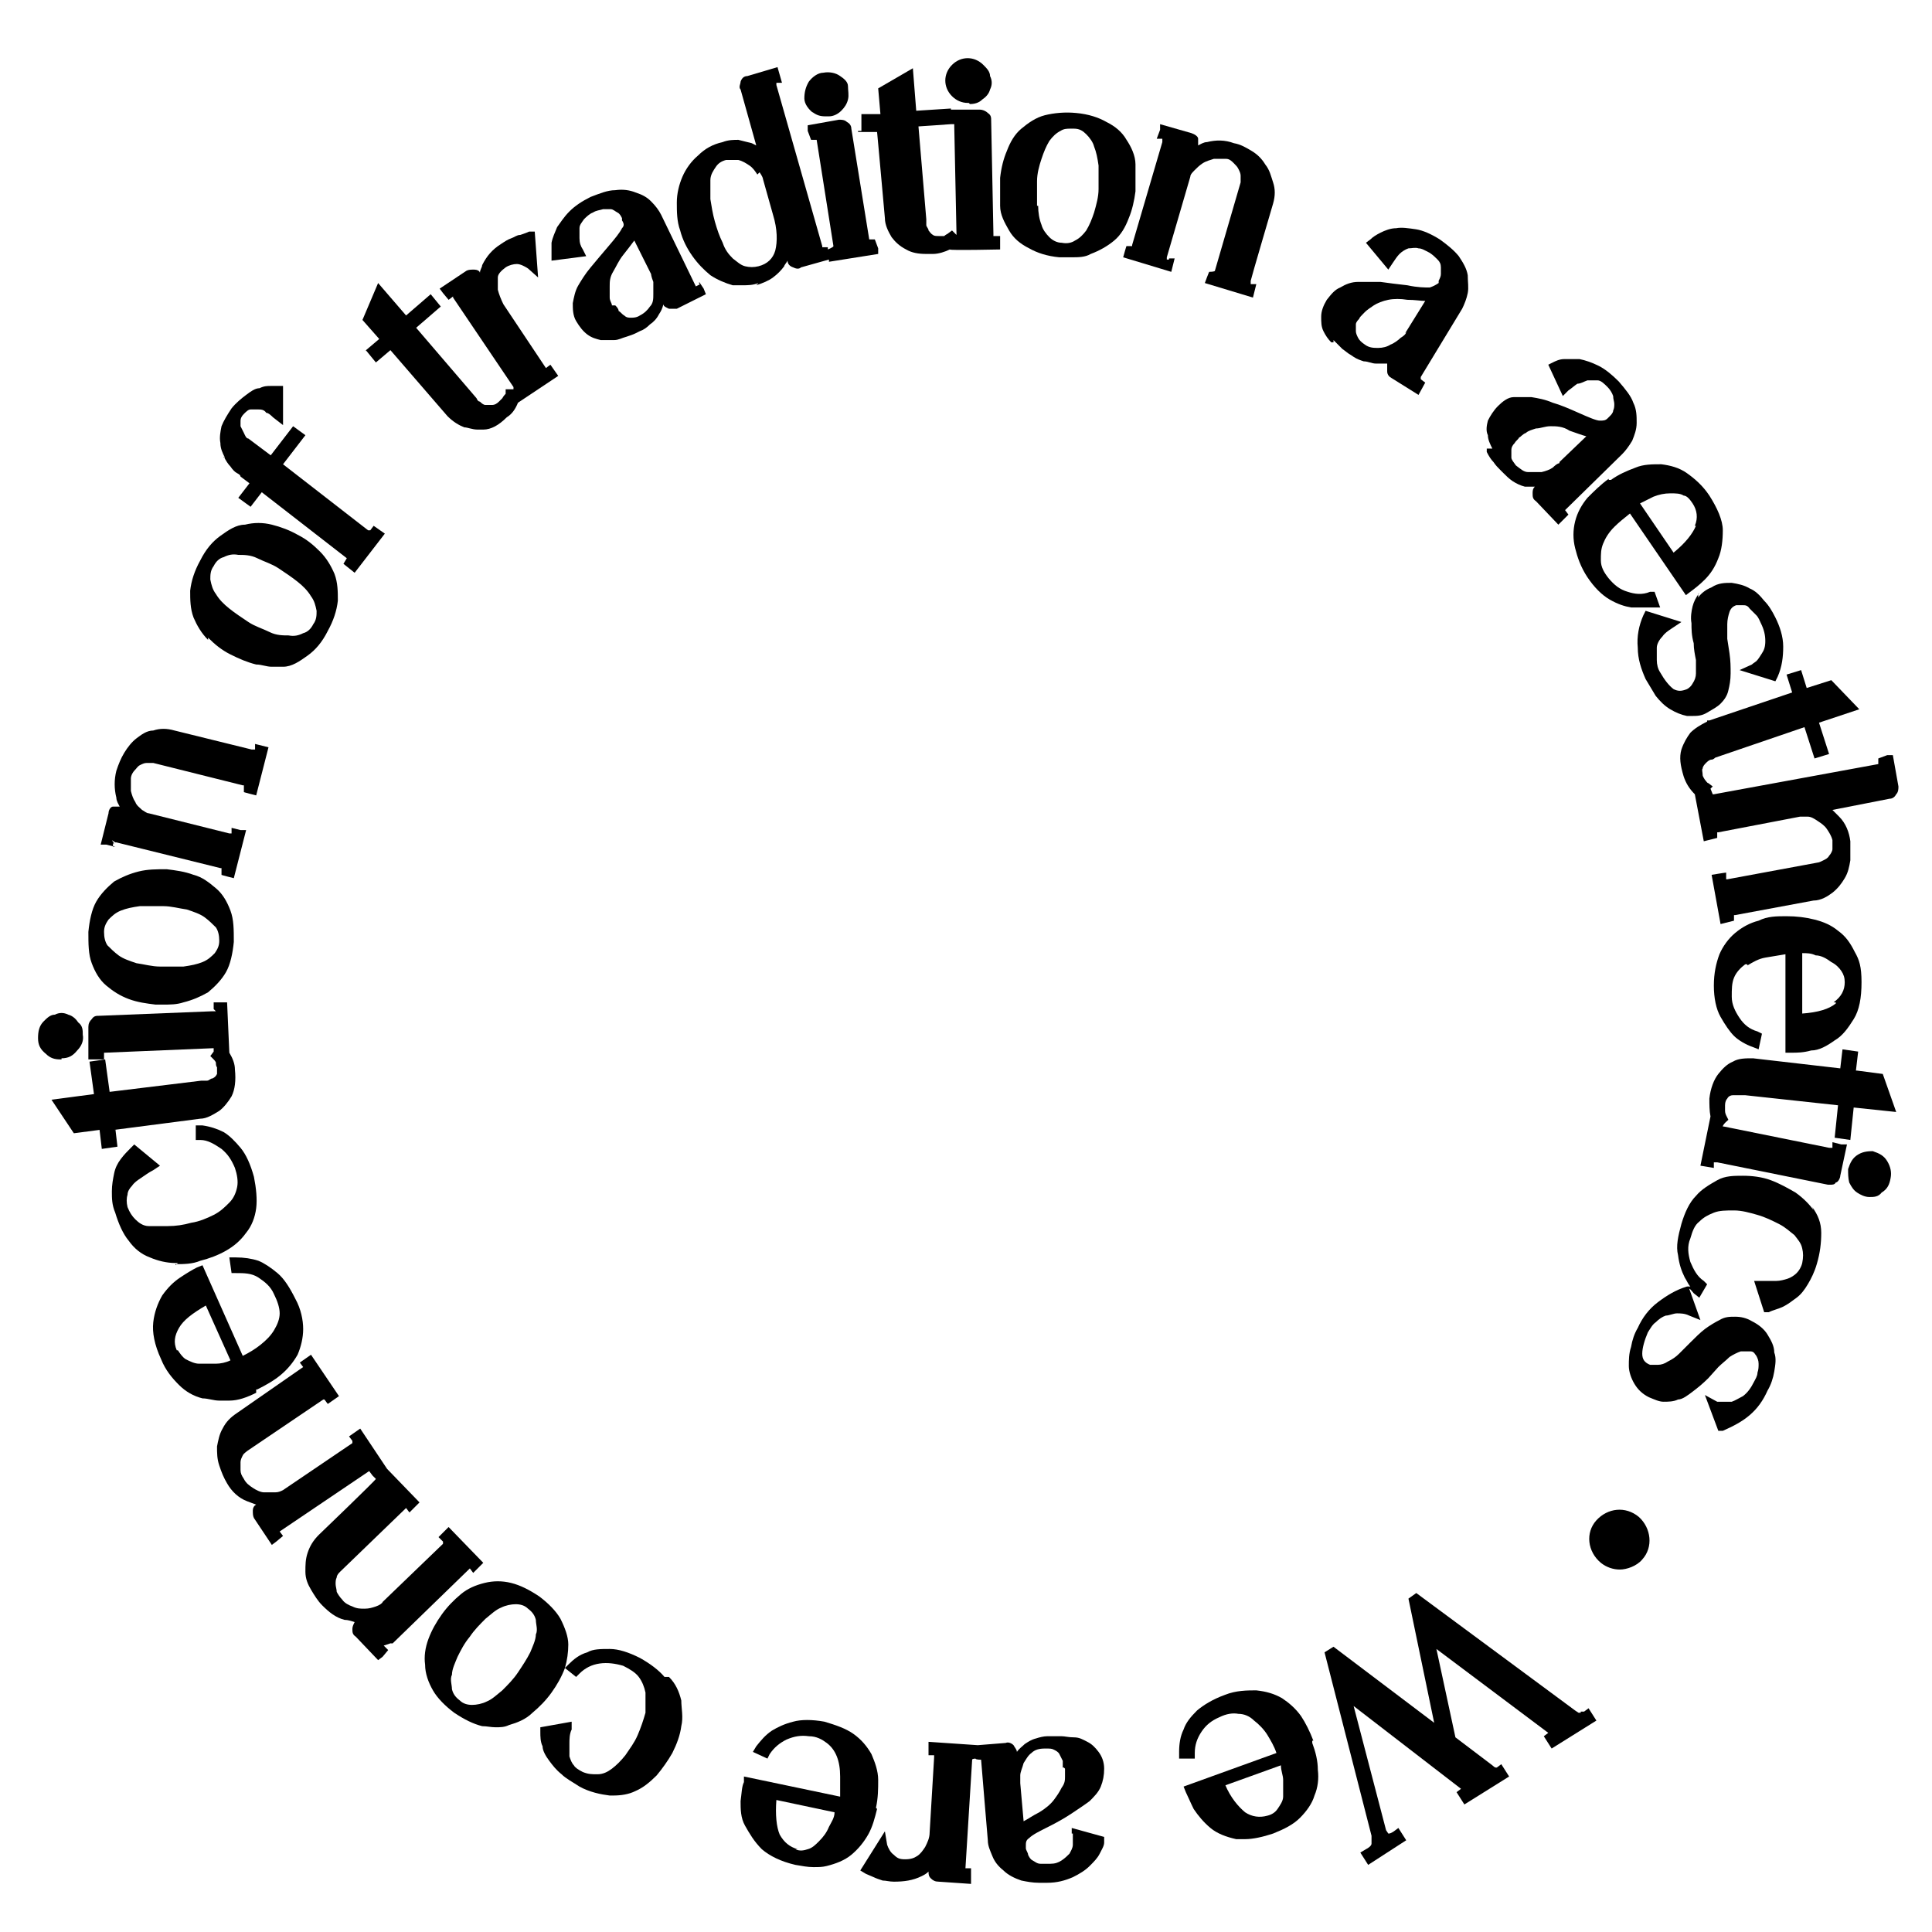 <?xml version="1.0" encoding="UTF-8"?>
<svg id="Layer_1" xmlns="http://www.w3.org/2000/svg" version="1.1" viewBox="0 0 172.7 172.7">
  <!-- Generator: Adobe Illustrator 29.5.0, SVG Export Plug-In . SVG Version: 2.1.0 Build 137)  -->
  <path d="M10.1,75.9v-.5h.1l-.2-.3h0l.3.2h.1l9.3,2.3h.1v.6c-.1,0,1.1.3,1.1.3l1.1-4.3h-.5c0,0-.8-.2-.8-.2v.5h-.2l-7.2-1.8c-.2,0-.4-.2-.6-.3-.2-.2-.5-.4-.6-.7-.2-.3-.3-.6-.4-1v-1.1c0-.3.2-.6.3-.7.2-.2.3-.4.5-.5s.4-.2.6-.2h.6l8,2h.1v.6c-.1,0,1.1.3,1.1.3l1.1-4.3-1.2-.3v.5h-.3l-6.9-1.7c-.7-.2-1.3-.2-1.9,0-.6,0-1.1.4-1.5.7-.4.3-.8.8-1.1,1.3s-.5,1-.7,1.6c-.2.8-.2,1.6,0,2.4,0,.3.2.6.3.8-.2,0-.4,0-.6,0-.2,0-.4.3-.4.6l-.7,2.8h.5c0,0,.8.2.8.2h-.2Z"/>
  <path d="M167.6,102.9c-.5,0-1,0-1.5.3s-.7.7-.9,1.3c0,.4,0,.8.1,1.2.2.4.4.7.7.9.3.2.7.4,1.1.4h0c.4,0,.8,0,1.1-.4.5-.3.7-.7.8-1.3.1-.5,0-1-.3-1.5s-.7-.7-1.3-.9h.2Z"/>
  <path d="M18.6,57c.6.6,1.2,1.1,2,1.5s1.5.7,2.3.9c.5,0,.9.2,1.4.2h1c.8,0,1.5-.5,2.2-1s1.3-1.2,1.8-2.2c.5-.9.8-1.8.9-2.7,0-.8,0-1.6-.3-2.4-.3-.7-.7-1.4-1.3-2-.6-.6-1.2-1.1-2-1.5-.7-.4-1.5-.7-2.3-.9s-1.6-.2-2.4,0c-.8,0-1.5.5-2.2,1s-1.3,1.2-1.8,2.2c-.5.9-.8,1.8-.9,2.7,0,.8,0,1.6.3,2.4.3.7.7,1.4,1.3,2v-.2ZM24.9,50.8c.6.4,1.2.8,1.7,1.2s.9.8,1.2,1.3c.3.4.4.8.5,1.3,0,.4,0,.8-.3,1.2-.2.4-.5.7-.9.8-.4.2-.8.3-1.3.2-.5,0-1.1,0-1.7-.3s-1.3-.5-1.9-.9-1.2-.8-1.7-1.2-.9-.8-1.2-1.3c-.3-.4-.4-.8-.5-1.3,0-.4,0-.8.3-1.2.2-.4.5-.7.9-.8.4-.2.8-.3,1.3-.2.5,0,1.1,0,1.7.3s1.3.5,1.9.9Z"/>
  <path d="M9.5,88.1c.6.5,1.2.9,2,1.2.8.3,1.6.4,2.4.5h.7c.6,0,1.2,0,1.8-.2.8-.2,1.5-.5,2.2-.9.6-.5,1.2-1.1,1.6-1.8.4-.7.6-1.7.7-2.7,0-1.1,0-2-.3-2.8s-.7-1.5-1.3-2c-.6-.5-1.2-1-2-1.2-.8-.3-1.6-.4-2.4-.5-.9,0-1.7,0-2.5.2s-1.5.5-2.2.9c-.6.5-1.2,1.1-1.6,1.8-.4.7-.6,1.7-.7,2.7,0,1.1,0,2,.3,2.8s.7,1.5,1.3,2ZM10.8,81.4c.5-.2,1-.3,1.7-.4h2.1c.7,0,1.4.2,2.1.3.6.2,1.2.4,1.6.7.4.3.7.6,1,.9.2.3.3.7.3,1.2s-.2.8-.4,1.1c-.3.3-.6.6-1.1.8-.5.2-1,.3-1.7.4h-2.1c-.7,0-1.4-.2-2.1-.3-.6-.2-1.2-.4-1.6-.7-.4-.3-.7-.6-1-.9-.2-.3-.3-.7-.3-1.2s.2-.8.4-1.1c.3-.3.6-.6,1.1-.8Z"/>
  <path d="M20,40.8c.2.4.4.7.6.9.2.3.4.5.6.6s.3.2.3.3l.8.6-1,1.3,1.1.8,1-1.3,7.6,5.9h0c0,0-.3.5-.3.5l1,.8,2.7-3.5-1-.7-.3.4h-.2l-7.6-5.9,2-2.6-1.1-.8-2,2.6-2-1.5c-.2,0-.3-.3-.4-.5l-.3-.6v-.5c0-.2.1-.4.3-.6.2-.2.4-.4.6-.4h.7c.2,0,.5,0,.7.3.2,0,.5.3.6.4l.9.7v-3.5h-1.1c-.3,0-.6,0-1,.2-.4,0-.8.3-1.2.6-.4.3-.9.7-1.3,1.2-.4.6-.7,1.1-.9,1.6-.1.5-.2,1-.1,1.5,0,.5.2.9.4,1.3h-.1Z"/>
  <path d="M10.2,101l7.7-1h0c.6,0,1.2-.4,1.7-.7.4-.3.8-.8,1.1-1.3.3-.6.4-1.4.3-2.4,0-.5-.2-1-.5-1.5h0l-.2-4.5h-1.2v.6h0l.2.2h-.3q0,0-.1,0l-10,.4c-.3,0-.5,0-.7.3-.2.2-.3.4-.3.7v2.9h1.4v-.6h.1l9.6-.4h.1v.3l-.3.4.3.3c0,0,.2.2.2.3s0,.3.1.4v.6c-.1.2-.2.3-.4.4-.2,0-.3.2-.5.2s-.4,0-.5,0l-8.2,1-.4-2.9-1.4.2.4,2.9-3.8.5,2,3,2.3-.3.2,1.7,1.4-.2-.2-1.7v.2Z"/>
  <path d="M5.5,94.6c.6,0,1-.2,1.4-.7.4-.4.6-.9.5-1.4,0-.4,0-.8-.4-1.1-.2-.3-.5-.6-.9-.7-.4-.2-.8-.2-1.2,0-.4,0-.7.3-1,.6-.4.4-.5.9-.5,1.5s.2,1,.7,1.4c.4.4.8.5,1.3.5s0,0,0,0h.1Z"/>
  <path d="M151.9,53c-.3.4-.5.8-.6,1.2h0c-.1.4-.2,1-.1,1.5,0,.5,0,1.1.2,1.8,0,.5.1,1,.2,1.5v1.2c0,.3-.1.6-.3.9-.1.2-.3.4-.5.5-.5.2-.8.2-1.2,0-.4-.3-.8-.8-1.2-1.5-.2-.3-.3-.7-.3-1.1v-1.1c0-.3.2-.7.5-1,.2-.3.5-.5.8-.7l.9-.6-3.2-1-.2.4c-.4.9-.6,1.9-.5,2.9,0,1,.3,1.9.7,2.8.3.5.6,1,.9,1.5.4.5.8.9,1.3,1.2s1,.5,1.5.6h.4c.5,0,.9,0,1.4-.3s.9-.5,1.2-.8.6-.7.7-1.2c.1-.4.2-.9.2-1.5s0-1.1-.1-1.8l-.2-1.3v-1.3c0-.4.1-.8.2-1.1.1-.3.3-.5.6-.6.2,0,.4,0,.6,0s.4,0,.6.3c.2.2.4.4.6.6.2.2.3.5.4.7.3.6.4,1.1.4,1.6s-.1.8-.3,1.1-.3.5-.5.7c-.3.2-.4.3-.4.3l-1.1.5,3.2,1,.2-.4c.4-.9.5-1.8.5-2.7s-.3-1.8-.7-2.6c-.3-.6-.6-1.1-1-1.5-.4-.5-.8-.9-1.3-1.1-.5-.3-1-.4-1.6-.5-.6,0-1.2,0-1.8.4-.5.2-.9.5-1.2.9v-.3Z"/>
  <path d="M86.7,9.3h0c.4,0,.8-.1,1.1-.4.3-.2.6-.5.7-.9.2-.4.2-.8,0-1.2,0-.4-.3-.7-.6-1-.4-.4-.9-.6-1.4-.6s-1,.2-1.4.6-.6.9-.6,1.4.2,1,.6,1.4c.4.4.9.6,1.4.6h.1Z"/>
  <path d="M141.3,153.1h-.2c0,0,0,0-.3-.2l-14.2-10.5-.7.5,2.3,11.1-9-6.8-.8.5,4.2,16.4v.7c0,.2-.3.4-.5.5l-.5.3.7,1.1,3.4-2.2-.7-1.1-.4.3c-.3.2-.4.2-.5.2,0,0,0,0-.2-.3l-2.9-11.1,9.6,7.4h0l-.4.3.7,1.1,4-2.5-.7-1.1-.4.3h-.1s-.1,0-.3-.2l-3.3-2.5-1.7-7.9,10,7.5h0l-.4.3.7,1.1,4-2.5-.7-1.1-.4.3h-.3Z"/>
  <path d="M152.6,64.5h0c-.6.3-1.1.6-1.5,1-.3.4-.6.9-.8,1.5-.2.7-.1,1.4.2,2.4.2.6.5,1.1,1,1.6l.8,4.2,1.2-.3v-.5h.1l7.3-1.4h.7c.3,0,.6.2.9.4.3.2.6.4.8.7.2.3.4.6.5,1v.8c0,.2-.2.5-.3.6-.1.2-.3.3-.5.4s-.4.2-.5.2l-8.1,1.5h-.1v-.6c-.1,0-1.3.2-1.3.2l.8,4.4,1.2-.3v-.5h.1l7-1.3c.7,0,1.3-.4,1.7-.7.5-.4.8-.8,1.1-1.3s.4-1,.5-1.6v-1.7c-.1-.8-.4-1.6-1-2.2-.2-.2-.4-.4-.6-.6l5.1-1c.3,0,.5-.2.6-.4.2-.2.2-.5.2-.7l-.5-2.8h-.5l-.8.3v.5h0l-14.7,2.7h-.1l-.2-.5.2-.2-.4-.3c-.1,0-.2-.2-.3-.3,0,0-.2-.3-.2-.4,0-.3-.1-.5,0-.6,0-.2.2-.4.3-.5s.3-.3.5-.3.3-.2.4-.2l7.9-2.7.9,2.8,1.3-.4-.9-2.8,3.6-1.2-2.5-2.6-2.2.7-.5-1.6-1.3.4.5,1.6-7.4,2.5h-.2Z"/>
  <path d="M15.7,113c.7,0,1.5,0,2.2-.3.8-.2,1.6-.5,2.3-.9.7-.4,1.3-.9,1.8-1.6.5-.6.8-1.4.9-2.2.1-.8,0-1.8-.2-2.8-.3-1.1-.7-2-1.2-2.6s-1-1.1-1.5-1.4c-.6-.3-1.2-.5-1.9-.6h-.6v1.3h.4c.7,0,1.3.4,1.9.8.6.5.9,1,1.2,1.7.2.6.3,1.2.2,1.7-.1.5-.3,1-.7,1.4-.4.4-.8.8-1.4,1.1-.6.3-1.3.6-2,.7-.7.2-1.4.3-2.1.3s-1.2,0-1.7,0-.9-.3-1.2-.6c-.3-.3-.5-.6-.7-1.1-.1-.4-.1-.8,0-1.1,0-.3.2-.6.4-.8.2-.3.5-.5.8-.7s.7-.5,1.1-.7l.6-.4-2.3-1.9-.3.3c-.3.3-.6.6-.9,1-.3.4-.5.8-.6,1.3s-.2,1-.2,1.6,0,1.2.3,1.9c.3,1,.7,1.9,1.2,2.5.5.7,1.1,1.2,1.9,1.5.7.3,1.5.5,2.3.5h.2l-.2.2Z"/>
  <path d="M76.7,11.8h1.7c0-.1.7,7.7.7,7.7,0,.6.3,1.2.6,1.7.3.4.7.8,1.3,1.1.5.3,1.1.4,1.8.4s.4,0,.6,0c.5,0,1.1-.2,1.5-.4h0c0,.1,4.5,0,4.5,0v-1.2h-.6v-.2l-.2-10.1c0-.3,0-.5-.3-.7-.2-.2-.5-.3-.7-.3h-2.9v1.3h.6v.2l.2,9.6h0c0,.1,0,.1,0,.1l-.4-.4-.4.3c0,0-.2.1-.3.2h-.4c-.3,0-.5,0-.6-.1-.2-.1-.3-.3-.4-.4,0-.2-.2-.3-.2-.5v-.5l-.7-8.3,2.9-.2v-1.4c0,0-3.1.2-3.1.2l-.3-3.8-3.1,1.8.2,2.3h-1.7c0,.1,0,1.5,0,1.5h-.3Z"/>
  <path d="M32.7,31.3l.9,1.1,1.3-1.1,5.1,5.9c.5.5,1,.8,1.5,1,.3,0,.7.2,1.2.2h.5c.7,0,1.4-.4,2.1-1.1.5-.3.8-.8,1-1.3l3.6-2.4-.7-1-.4.3h0c0,0-3.8-5.7-3.8-5.7-.2-.4-.4-.9-.5-1.3v-1.1c0-.3.3-.6.7-.9.3-.2.7-.3,1-.3s.7.2,1,.4l.9.8-.3-4.1h-.5c-.2.1-.5.2-.8.3-.3,0-.5.2-.8.3-.3.1-.6.3-.9.5-.8.5-1.3,1.1-1.7,1.9,0,.2-.2.4-.2.7,0-.2-.3-.3-.5-.3-.3,0-.5,0-.7.1l-2.4,1.6.3.4.5.6.4-.3h0v-.3h0v.4h0l5.4,8h0v.2h-.2c0,0-.5,0-.5,0v.4c0,0-.2.2-.3.4,0,0-.2.2-.3.3-.2.2-.4.3-.6.3h-.6c-.2,0-.4-.2-.5-.3-.2,0-.3-.3-.3-.3l-5.4-6.3,2.2-1.9-.9-1.1-2.2,1.9-2.5-2.9-1.4,3.3,1.5,1.7-1.3,1.1h0Z"/>
  <path d="M72.6,10c.4.3.7.4,1.2.4s.2,0,.3,0c.4,0,.8-.2,1.1-.5.3-.3.5-.6.6-1s0-.8,0-1.2c0-.4-.4-.7-.7-.9-.4-.3-1-.4-1.5-.3-.5,0-1,.4-1.3.8-.3.5-.4,1-.4,1.5s.4,1,.8,1.3h0Z"/>
  <path d="M132.9,40.4c.2.4.4.7.6.9.2.3.4.5.6.7l.3.3c.2.2.5.5.8.7s.7.4,1.1.5c.3,0,.6,0,.9,0-.2.2-.2.4-.2.6,0,.3,0,.5.3.7l2,2.1.9-.9-.3-.4h0c0,0,5.1-5,5.1-5,.3-.3.6-.7.9-1.2.2-.5.4-1,.4-1.6s0-1.2-.3-1.8c-.2-.6-.7-1.2-1.3-1.9-.6-.6-1.2-1.1-1.8-1.4-.6-.3-1.2-.5-1.7-.6h-1.4c-.4,0-.8.2-1,.3l-.4.2,1.3,2.8.5-.5c.3-.2.5-.4.8-.6.3,0,.6-.2.9-.3.3,0,.6,0,.9,0,.3,0,.6.3.9.6.2.2.4.5.5.8,0,.3.1.5.1.7s0,.4-.1.6c0,.2-.2.4-.3.5l-.2.2c-.2.2-.4.2-.7.2s-1-.3-1.9-.7-1.6-.7-2.3-.9c-.7-.3-1.3-.4-1.9-.5h-1.6c-.5,0-1,.4-1.4.8-.4.4-.7.9-.9,1.3-.1.4-.2.9,0,1.3,0,.4.2.8.4,1.2h-.5ZM139.4,41.4s-.2,0-.6.4c-.3.2-.6.3-1,.4-.4,0-.8,0-1.2,0-.4,0-.7-.3-1.1-.6-.2-.3-.4-.5-.4-.7v-.7h0c0-.2.1-.4.3-.6.1-.2.3-.3.4-.5.1,0,.3-.3.6-.4.2-.2.6-.3.9-.4.4,0,.8-.2,1.3-.2h0c.5,0,1.1,0,1.7.4.6.2,1.1.4,1.5.5h0l-2.4,2.3h0Z"/>
  <path d="M101.5,17.2v-2.5c0-.8-.4-1.6-.8-2.2-.4-.7-1-1.2-1.8-1.6-.7-.4-1.6-.7-2.7-.8-1-.1-2,0-2.8.2s-1.5.7-2.1,1.2-1,1.2-1.3,2c-.3.7-.5,1.5-.6,2.4v2.5c0,.8.4,1.5.8,2.2s1,1.2,1.8,1.6c.7.4,1.6.7,2.7.8h1c.7,0,1.3,0,1.8-.3.8-.3,1.5-.7,2.1-1.2s1-1.2,1.3-2c.3-.7.5-1.6.6-2.4h0ZM92.7,18.3v-2.1c0-.7.2-1.4.4-2,.2-.6.4-1.1.7-1.6.3-.4.6-.7,1-.9.3-.2.6-.2.9-.2h.3c.5,0,.8.2,1.1.5.3.3.6.7.7,1.1.2.5.3,1,.4,1.7v2.1h0c0,.7-.2,1.4-.4,2.1-.2.6-.4,1.1-.7,1.6-.3.4-.6.7-1,.9-.3.2-.7.3-1.2.2-.4,0-.8-.2-1.1-.5-.3-.3-.6-.7-.7-1.1-.2-.5-.3-1.1-.3-1.7h-.1Z"/>
  <path d="M95.9,163.9v1h0c0,.3-.2.6-.3.8-.2.2-.4.4-.7.6-.3.2-.6.3-1,.3h-.9c-.3,0-.5-.2-.7-.3s-.3-.3-.4-.5c0-.2-.2-.4-.2-.6v-.2c0-.3,0-.5.3-.7.3-.3.9-.6,1.7-1,.8-.4,1.5-.8,2.1-1.2s1.2-.8,1.6-1.1c.4-.4.8-.8,1-1.3s.3-1,.3-1.6-.2-1.1-.5-1.5-.6-.7-1-.9-.7-.4-1.2-.4-.8-.1-1.1-.1h-1.3c-.3,0-.7.1-1,.2-.4.1-.7.3-1,.5-.2.2-.5.4-.7.7,0-.2-.2-.4-.3-.6-.2-.2-.5-.3-.7-.2l-2.5.2h0l-4.4-.3v1.2h.5v.2l-.4,6.7c0,.5-.2.9-.4,1.3-.2.3-.4.6-.7.8-.3.2-.6.3-1.1.3s-.7-.1-1-.4c-.3-.2-.5-.6-.6-.9l-.2-1.2-2.2,3.5.5.3c.2.1.5.2.7.3s.5.2.8.3c.3,0,.6.1,1,.1.9,0,1.7-.1,2.5-.5.2-.1.4-.2.6-.4,0,.2,0,.4.2.6.2.2.4.3.7.3l2.9.2v-1.4h-.5c0-.1.6-9.7.6-9.7h0c0-.1.3-.1.3-.1h0c0,.1.5.1.5.1h0c0,.1.6,7.2.6,7.2,0,.5.2.9.4,1.4.2.5.5.9,1,1.3.4.4,1,.7,1.6.9.5.1,1,.2,1.6.2h.7c.9,0,1.6-.2,2.3-.5.6-.3,1.1-.6,1.5-1s.7-.7.9-1.1.4-.7.4-1v-.5c0,0-2.9-.8-2.9-.8v.7-.2ZM95.2,158.1v.7c0,.3,0,.6-.3,1-.2.4-.4.7-.7,1.1-.3.4-.8.8-1.3,1.1-.6.3-1,.6-1.4.8h0l-.3-3.4v-.7c0-.3.2-.7.3-1.1.2-.3.4-.7.7-.9.3-.3.7-.4,1.2-.4s.6,0,.8.1c.2.1.4.2.5.4l.3.6c0,.2,0,.4,0,.6h.1Z"/>
  <path d="M142.7,135.9h0c-1,1.1-.8,2.8.4,3.8.5.4,1.1.6,1.7.6s1.5-.3,2-.9c1-1.1.8-2.8-.3-3.8-1.2-1-2.8-.8-3.8.3h0Z"/>
  <path d="M117.4,155.6c-.3-.8-.7-1.6-1.1-2.2-.5-.7-1.1-1.2-1.7-1.6-.7-.4-1.4-.6-2.3-.7-.8,0-1.8,0-2.8.4-1.1.4-1.9.9-2.5,1.4-.6.6-1,1.1-1.2,1.7-.3.6-.4,1.3-.4,2v.6h1.4v-.5c0-.7.2-1.3.6-1.9.4-.6.9-1,1.6-1.3.6-.3,1.2-.4,1.7-.3.5,0,1,.2,1.4.6.4.3.9.8,1.2,1.3.3.5.6,1,.8,1.6l-8.3,3,.2.5c.2.4.4.9.7,1.5.4.6.9,1.2,1.5,1.7s1.4.8,2.3,1h.8c.7,0,1.6-.2,2.5-.5,1-.4,1.8-.8,2.4-1.4.6-.6,1.1-1.3,1.3-2,.3-.7.4-1.5.3-2.3,0-.8-.2-1.6-.5-2.4v-.2ZM109.5,159.6l5-1.8c0,.5.2.9.2,1.3v1.5h0c0,.4-.3.8-.5,1.1s-.5.5-.9.6c-.7.2-1.4.1-2-.3-.6-.5-1.3-1.3-1.8-2.5h0Z"/>
  <path d="M156.2,86.3c.5-.3,1-.6,1.6-.7s1.2-.2,1.8-.3v8.8h.6c.4,0,1,0,1.7-.2.7,0,1.4-.4,2.1-.9.7-.4,1.2-1.1,1.7-1.9s.7-1.9.7-3.3-.2-2-.6-2.7c-.4-.8-.8-1.4-1.5-1.9-.6-.5-1.3-.8-2.1-1s-1.6-.3-2.5-.3-1.7,0-2.5.4c-.8.2-1.5.6-2.1,1.1s-1.1,1.2-1.4,1.9c-.3.8-.5,1.7-.5,2.8s.2,2.1.6,2.8c.4.7.8,1.3,1.2,1.7s1.1.8,1.7,1l.5.2.3-1.4-.4-.2c-.7-.2-1.2-.6-1.6-1.2-.4-.6-.7-1.2-.7-1.9s0-1.2.2-1.7.6-.9,1-1.2h.2ZM164.1,89.7c-.6.5-1.6.8-3,.9v-5.4c.4,0,.8,0,1.2.2h0c.5,0,1,.3,1.4.6.4.2.7.5.9.8s.3.6.3,1c0,.7-.3,1.3-1,1.8h.2Z"/>
  <path d="M78.3,161.6c.2-.9.2-1.7.2-2.5s-.3-1.6-.6-2.3c-.4-.7-.9-1.3-1.6-1.8s-1.6-.8-2.6-1.1c-1.1-.2-2.1-.2-2.8,0-.8.2-1.4.5-1.9.8-.6.4-1,.9-1.4,1.4l-.3.5,1.3.6.2-.4c.4-.6.9-1,1.5-1.3.7-.3,1.3-.4,2-.3.7,0,1.2.3,1.6.6s.7.7.9,1.2c.2.5.3,1.1.3,1.8s0,1.2,0,1.8l-8.6-1.8v.5c-.2.4-.2,1-.3,1.7,0,.7,0,1.5.4,2.2s.8,1.4,1.5,2.1c.7.6,1.7,1.1,3,1.4.6.1,1.1.2,1.6.2s.8,0,1.2-.1c.8-.2,1.6-.5,2.2-1s1.1-1.1,1.5-1.8.6-1.5.8-2.3h0ZM71.3,165.3c-.7-.2-1.2-.6-1.6-1.3-.3-.7-.4-1.8-.3-3.1l5.2,1.1c0,.5-.3.9-.5,1.3h0c-.2.5-.5.9-.9,1.3-.3.3-.6.6-1,.7-.3.1-.7.2-1.1,0h.2Z"/>
  <path d="M104.3,23.2h0v-.2l2.1-7.2c0-.2.2-.4.4-.6.2-.2.4-.4.7-.6.3-.2.7-.3,1-.4h1.1c.3,0,.5.2.7.4s.3.3.4.5.2.4.2.6v.6l-2.3,7.9h0c0,.1-.5.1-.5.1,0-.1-.4,1-.4,1l4.3,1.3.3-1.2h-.5v-.3h0c0-.1,2-6.9,2-6.9.2-.7.2-1.3,0-1.9s-.3-1.1-.7-1.6c-.3-.5-.7-.9-1.2-1.2s-1-.6-1.6-.7c-.8-.3-1.6-.3-2.4-.1-.3,0-.6.2-.8.3,0-.2,0-.4,0-.6,0-.2-.3-.4-.6-.5l-2.8-.8v.5c0,0-.3.8-.3.8h.5v.3l-2.7,9.2h0c0,.1,0,.1,0,.1h-.5c0-.1-.3,1-.3,1l4.3,1.3.3-1.2h-.5v-.2.3Z"/>
  <path d="M143.8,42.8c-.7.5-1.3,1.1-1.9,1.7-.5.6-.9,1.3-1.1,2.1-.2.8-.2,1.6,0,2.4.2.8.5,1.7,1.1,2.6.6.9,1.3,1.6,2,2s1.3.6,1.9.7h.9c.3,0,.8,0,1.2,0h.5c0,0-.5-1.4-.5-1.4h-.4c-.7.3-1.4.2-2,0-.7-.2-1.2-.6-1.7-1.2-.4-.5-.7-1-.7-1.6s0-1,.2-1.5.5-1,1-1.5c.4-.4.9-.8,1.4-1.2l5,7.3.4-.3c.4-.3.8-.6,1.3-1.1s.9-1.1,1.2-1.9c.3-.7.4-1.6.4-2.5s-.5-2-1.2-3.1c-.6-.9-1.3-1.5-2-2s-1.5-.7-2.3-.8c-.8,0-1.6,0-2.3.3-.8.3-1.5.6-2.2,1.1h-.2ZM151.6,47c-.3.7-.9,1.5-2,2.4l-3-4.4c.4-.2.8-.4,1.2-.6h0c.5-.2,1-.3,1.5-.3s.9,0,1.2.2c.3,0,.6.4.8.7.4.6.5,1.3.2,2h.1Z"/>
  <path d="M119.2,30.4c.3.3.5.5.8.8h0c.3.2.5.4.7.5l.3.2c.3.2.6.3.9.4.4,0,.7.2,1.1.2s.6,0,1,0c0,.2,0,.4,0,.7,0,.3.2.5.4.6l2.4,1.5.6-1.1-.4-.3h0v-.2l3.7-6.1c.2-.4.4-.9.5-1.4s0-1,0-1.6c-.1-.6-.4-1.1-.8-1.7-.4-.5-1-1-1.7-1.5-.8-.5-1.5-.8-2.1-.9-.7-.1-1.3-.2-1.8-.1-.5,0-1,.2-1.4.4-.4.2-.7.4-.9.6l-.4.3,2,2.4.4-.6c.2-.3.4-.6.6-.8.2-.2.5-.4.8-.5.3,0,.6-.1.9,0,.3,0,.6.2,1,.4.3.2.5.4.7.6.2.2.3.4.3.7v.6c0,.2-.1.4-.2.6v.2c-.3.2-.5.3-.8.4-.4,0-1.1,0-2-.2-.9-.1-1.7-.2-2.4-.3h-2c-.6,0-1.1.2-1.6.5-.5.2-.8.6-1.2,1.1-.3.5-.5,1-.5,1.5s0,.9.2,1.3.4.7.7,1h.2ZM125.7,29.7s0,.2-.5.5c-.2.2-.6.5-.9.6-.3.2-.7.3-1.1.3s-.8,0-1.2-.3c-.3-.2-.5-.4-.6-.6s-.2-.4-.2-.6,0-.4,0-.6c0-.2.2-.4.3-.5,0-.1.2-.3.5-.6.2-.2.5-.4.8-.6s.8-.4,1.3-.5,1.1-.1,1.7,0c.7,0,1.2.1,1.6.1h0l-1.8,2.9h0Z"/>
  <path d="M35.1,146.9l6.9-6.7h0l.3.4.9-.9-3.1-3.2-.9.9.4.4h0v.2l-5.4,5.2c0,.1-.3.3-.6.4-.3.1-.6.2-1,.2s-.7,0-1.1-.2c-.3-.1-.7-.3-.9-.6-.2-.2-.4-.5-.5-.7,0-.2-.1-.5-.1-.7s0-.4.1-.6c0-.2.2-.4.3-.5l5.9-5.7h0l.3.4.9-.9-2.9-3-2.4-3.6-1,.7.3.4h0v.2l-6.2,4.2c-.2.1-.4.2-.7.2h-1c-.3,0-.7-.2-1-.4s-.6-.4-.8-.8c-.2-.3-.3-.5-.3-.8v-.7c0-.2.1-.4.2-.6.1-.2.3-.3.4-.4l6.8-4.6h.1l.3.4,1-.7-2.5-3.7-1,.7.3.4h0c0,0-5.9,4.1-5.9,4.1-.6.4-1,.8-1.3,1.4-.3.5-.4,1.1-.5,1.6,0,.6,0,1.1.2,1.7.2.6.4,1.1.7,1.6.4.7,1,1.3,1.8,1.6.3.1.5.2.8.3-.2.1-.3.3-.3.5,0,.3,0,.5.1.7l1.6,2.4.4-.3.6-.5-.3-.4h0l8-5.4h0l.3.4h0l.3.3h0c0,.1-5.1,5-5.1,5-.5.5-.8,1-1,1.6s-.2,1.1-.2,1.7.2,1.1.5,1.6.6,1,1,1.4c.6.6,1.2,1.1,2,1.3.3,0,.6.1.9.2-.1.2-.2.4-.2.6,0,.3,0,.5.3.7l2,2.1.4-.3.5-.6-.4-.4h0l.6-.2Z"/>
  <path d="M23,124.2c.8-.4,1.5-.8,2.1-1.3s1.1-1.1,1.5-1.8c.3-.7.5-1.5.5-2.3s-.2-1.8-.7-2.7c-.5-1-1-1.8-1.6-2.3s-1.2-.9-1.7-1.1c-.6-.2-1.3-.3-2-.3h-.6l.2,1.4h.4c.7,0,1.4,0,2,.4s1.1.8,1.4,1.5c.3.6.5,1.2.5,1.7s-.2,1-.5,1.5-.7.9-1.2,1.3-1,.7-1.6,1l-3.6-8.1-.5.2c-.4.2-.9.5-1.5.9s-1.1.9-1.6,1.6c-.4.7-.7,1.5-.8,2.4s.1,2,.7,3.3c.4,1,1,1.7,1.6,2.3.6.6,1.3,1,2.1,1.2.5,0,1,.2,1.5.2h.9c.8,0,1.6-.3,2.4-.7v-.3ZM15.8,120.7c-.3-.7-.2-1.3.2-2s1.2-1.3,2.4-2l2.2,4.9c-.4.2-.9.3-1.3.3-.6,0-1.1,0-1.5,0-.4,0-.8-.2-1.2-.4-.3-.2-.5-.5-.7-.8h-.1Z"/>
  <path d="M59.4,149.9c-.5-.6-1.3-1.2-2.2-1.7-1-.5-1.9-.8-2.7-.8s-1.5,0-2,.3c-.7.2-1.2.6-1.7,1.1l-.3.3c.2-.7.3-1.4.3-2.1s-.3-1.5-.7-2.3c-.4-.7-1.1-1.4-1.9-2-.9-.6-1.7-1-2.5-1.2s-1.6-.2-2.4,0c-.8.2-1.5.5-2.1,1s-1.2,1.1-1.7,1.8-.9,1.4-1.2,2.2-.4,1.6-.3,2.3c0,.8.3,1.6.7,2.3s1.1,1.4,1.9,2c.9.6,1.7,1,2.5,1.2.4,0,.8.1,1.2.1s.8,0,1.2-.2c.7-.2,1.5-.5,2.1-1.1.6-.5,1.2-1.1,1.7-1.8s.9-1.4,1.2-2.2h0l1,.8.3-.3c.5-.5,1.1-.8,1.8-.9.7-.1,1.4,0,2.1.2.6.3,1.1.6,1.4,1,.3.4.5.9.6,1.4,0,.5,0,1.2,0,1.8-.2.7-.4,1.3-.7,2s-.7,1.2-1.1,1.8c-.4.5-.8.9-1.2,1.2s-.8.5-1.3.5-.8,0-1.3-.2c-.4-.2-.7-.4-.8-.6-.2-.2-.3-.5-.4-.8v-1.1c0-.4,0-.9.2-1.3v-.7c0,0-2.8.5-2.8.5v.4c0,.4,0,.9.2,1.3,0,.4.3.9.6,1.3.3.4.6.8,1.1,1.2.4.4,1,.7,1.6,1.1.9.5,1.9.7,2.7.8h.3c.7,0,1.4-.1,2-.4.7-.3,1.3-.8,1.9-1.4.5-.6,1-1.3,1.4-2,.4-.8.7-1.6.8-2.4.2-.8,0-1.6,0-2.3-.2-.8-.5-1.5-1.1-2.1h-.3ZM40.4,149.7c0-.5.3-1.1.5-1.6.3-.6.6-1.2,1.1-1.8.4-.6.9-1.1,1.4-1.6.5-.4.9-.8,1.4-1,.4-.2.9-.3,1.3-.3h0c.4,0,.8.1,1.1.4.4.3.6.6.7,1,0,.4.2.9,0,1.3,0,.5-.3,1.1-.5,1.6-.3.6-.7,1.2-1.1,1.8-.4.6-.9,1.1-1.4,1.6-.5.4-.9.8-1.4,1-.4.2-.9.3-1.3.3h0c-.4,0-.8-.1-1.1-.4-.4-.3-.6-.6-.7-1,0-.4-.2-.9,0-1.3Z"/>
  <path d="M62.6,25.4l-.4.2h0l-3.1-6.4c-.2-.4-.5-.8-.9-1.2-.4-.4-.8-.6-1.4-.8-.5-.2-1.1-.3-1.8-.2-.7,0-1.4.3-2.2.6-.8.4-1.4.8-1.9,1.3s-.8,1-1.1,1.4c-.2.5-.4.9-.5,1.4v1.6l3.1-.4-.3-.6c-.2-.3-.3-.6-.3-1v-.9c0-.3.2-.5.4-.8.2-.2.5-.5.8-.6.3-.2.6-.2.9-.3h.7c.2,0,.4.2.6.3s.3.3.4.5v.2c.2.3.2.5,0,.7-.2.4-.6.9-1.2,1.6-.6.7-1.1,1.3-1.6,1.9s-.8,1.1-1.1,1.6-.4,1.1-.5,1.6c0,.5,0,1.1.3,1.6s.6.9,1,1.2c.4.3.8.4,1.2.5h1.2c.4,0,.7-.2,1.1-.3.3-.1.6-.2.8-.3l.4-.2c.3-.1.6-.3.9-.6.3-.2.6-.5.8-.9.2-.3.3-.5.4-.9,0,.2.3.3.5.4h.7l2.6-1.3-.2-.5-.4-.6v.2ZM54.7,27.3c0-.2-.2-.4-.2-.7s0-.6,0-1c0-.4,0-.8.3-1.3s.5-1,.9-1.5.7-.9,1-1.3h0l1.5,3s0,.2.2.7v1.1c0,.4,0,.8-.3,1.1-.2.3-.5.6-.9.8-.3.2-.6.2-.8.2s-.4,0-.6-.2c-.2-.1-.3-.3-.5-.4,0-.2-.2-.4-.3-.5h-.3Z"/>
  <path d="M67.6,25.5c.6-.2,1.1-.4,1.5-.7h0c.4-.3.7-.6,1-1,0-.1.2-.3.3-.5h0c0,.3.2.5.5.6.2.1.5.2.7,0l2.5-.7v.2l4.4-.7v-.5l-.3-.8h-.5l-1.6-9.9c0-.3-.2-.5-.4-.6-.2-.2-.5-.2-.7-.2l-2.8.5v.5l.3.8h.5l1.5,9.5h0c0,.1-.5.3-.5.3v-.2h-.5c0,.1,0,0,0-.1l-4.1-14.4v-.2h.5c0,0-.4-1.4-.4-1.4l-2.7.8c-.3,0-.5.2-.6.5,0,.2-.2.5,0,.7l1.4,5c0,0-.2-.1-.4-.2-.4-.1-.8-.2-1.2-.3-.4,0-.9,0-1.4.2-.9.2-1.6.6-2.2,1.2-.6.5-1.1,1.2-1.4,1.9-.3.7-.5,1.5-.5,2.3s0,1.7.3,2.5c.2.8.6,1.6,1.1,2.3.5.7,1,1.2,1.6,1.7.6.4,1.3.7,2,.9h.9c.4,0,.9,0,1.4-.2l-.2.2ZM67.9,15.4c.2.3.3.5.3.6l.9,3.2c.4,1.3.4,2.4.2,3.2-.2.7-.7,1.2-1.5,1.4-.4.1-.8.1-1.2,0-.4-.1-.7-.4-1.1-.7-.4-.4-.7-.8-.9-1.4-.3-.6-.5-1.2-.7-1.9-.2-.7-.3-1.4-.4-2v-1.7c0-.5.3-.9.5-1.2s.5-.5.9-.6h1.1c.4.1.7.3,1,.5s.5.5.7.8l.2-.2Z"/>
  <path d="M162.2,108.3h0c-.4-.6-1-1.2-1.7-1.7-.7-.4-1.4-.8-2.2-1.1-.8-.3-1.7-.4-2.5-.4s-1.6,0-2.3.4-1.4.8-1.9,1.4c-.6.6-1,1.5-1.3,2.5-.3,1.1-.5,2-.3,2.8.1.8.3,1.4.6,2,.2.3.3.6.5.8h-.3c-1,.3-1.8.8-2.6,1.4s-1.4,1.4-1.8,2.3c-.3.5-.5,1.1-.6,1.7-.2.6-.2,1.2-.2,1.7s.2,1.1.5,1.6.7.9,1.3,1.2c.5.2.9.4,1.3.4s.9,0,1.3-.2c.4,0,.9-.4,1.3-.7.4-.3.9-.7,1.4-1.2l.9-1c.3-.3.7-.6,1-.9.3-.2.7-.4,1-.5h.9c.3,0,.4.3.5.4.1.2.2.4.2.7s0,.5-.1.8c0,.3-.2.6-.3.8-.3.6-.6,1-1,1.3-.4.2-.7.4-1,.5h-.8c-.4,0-.5,0-.5,0l-1.1-.6,1.2,3.2h.4c.9-.4,1.7-.8,2.4-1.4s1.2-1.3,1.6-2.2c.3-.5.5-1.1.6-1.7s.2-1.2,0-1.7c0-.6-.3-1.1-.6-1.6s-.8-.9-1.4-1.2c-.5-.3-1-.4-1.5-.4s-.9,0-1.4.3c-.4.2-.9.5-1.3.8-.4.3-.9.8-1.3,1.2-.4.4-.7.7-1,1s-.6.5-1,.7c-.3.2-.6.3-.9.3h-.7c-.5-.2-.7-.5-.7-1s.2-1.2.5-1.9c.2-.3.4-.7.7-.9.3-.3.6-.5.9-.6.3,0,.7-.2,1-.2s.7,0,1.1.2l1,.4-1-2.8c.1,0,.3.3.4.4l.5.4.7-1.2-.3-.3c-.6-.4-.9-1-1.2-1.7-.2-.7-.3-1.4,0-2.1.2-.7.4-1.2.8-1.5.4-.4.8-.6,1.3-.8.5-.2,1.1-.2,1.8-.2s1.4.2,2.1.4c.7.2,1.3.5,1.9.8.6.3,1,.7,1.4,1,.3.4.6.7.7,1.2.1.4.1.8,0,1.3-.1.4-.3.7-.5.9-.2.2-.5.4-.8.5s-.7.2-1,.2h-2l.9,2.8h.4c.4-.2.9-.3,1.3-.5.4-.2.8-.5,1.2-.8s.7-.7,1-1.2.6-1.1.8-1.8c.3-1,.4-1.9.4-2.8s-.3-1.6-.8-2.3l.2.5Z"/>
  <path d="M165.9,95.7l.2-1.7-1.4-.2-.2,1.7-7.8-.9c-.7,0-1.3,0-1.8.3-.5.2-.9.6-1.3,1.1-.4.5-.7,1.3-.8,2.2,0,.5,0,1.1.1,1.6h0l-.9,4.4,1.2.2v-.5h.3l9.9,2h.2c.2,0,.4,0,.5-.2.2,0,.4-.4.4-.6l.6-2.8h-.5l-.8-.2v.5h-.3l-9.4-1.9h-.1c0-.2.5-.6.5-.6l-.2-.4c0,0-.1-.2-.1-.4v-.5c0-.3.1-.5.2-.6.1-.2.3-.3.5-.3s.4,0,.6,0h.5l8.3.9-.3,2.9,1.4.2.3-2.9,3.8.4-1.2-3.4-2.3-.3h0Z"/>
</svg>